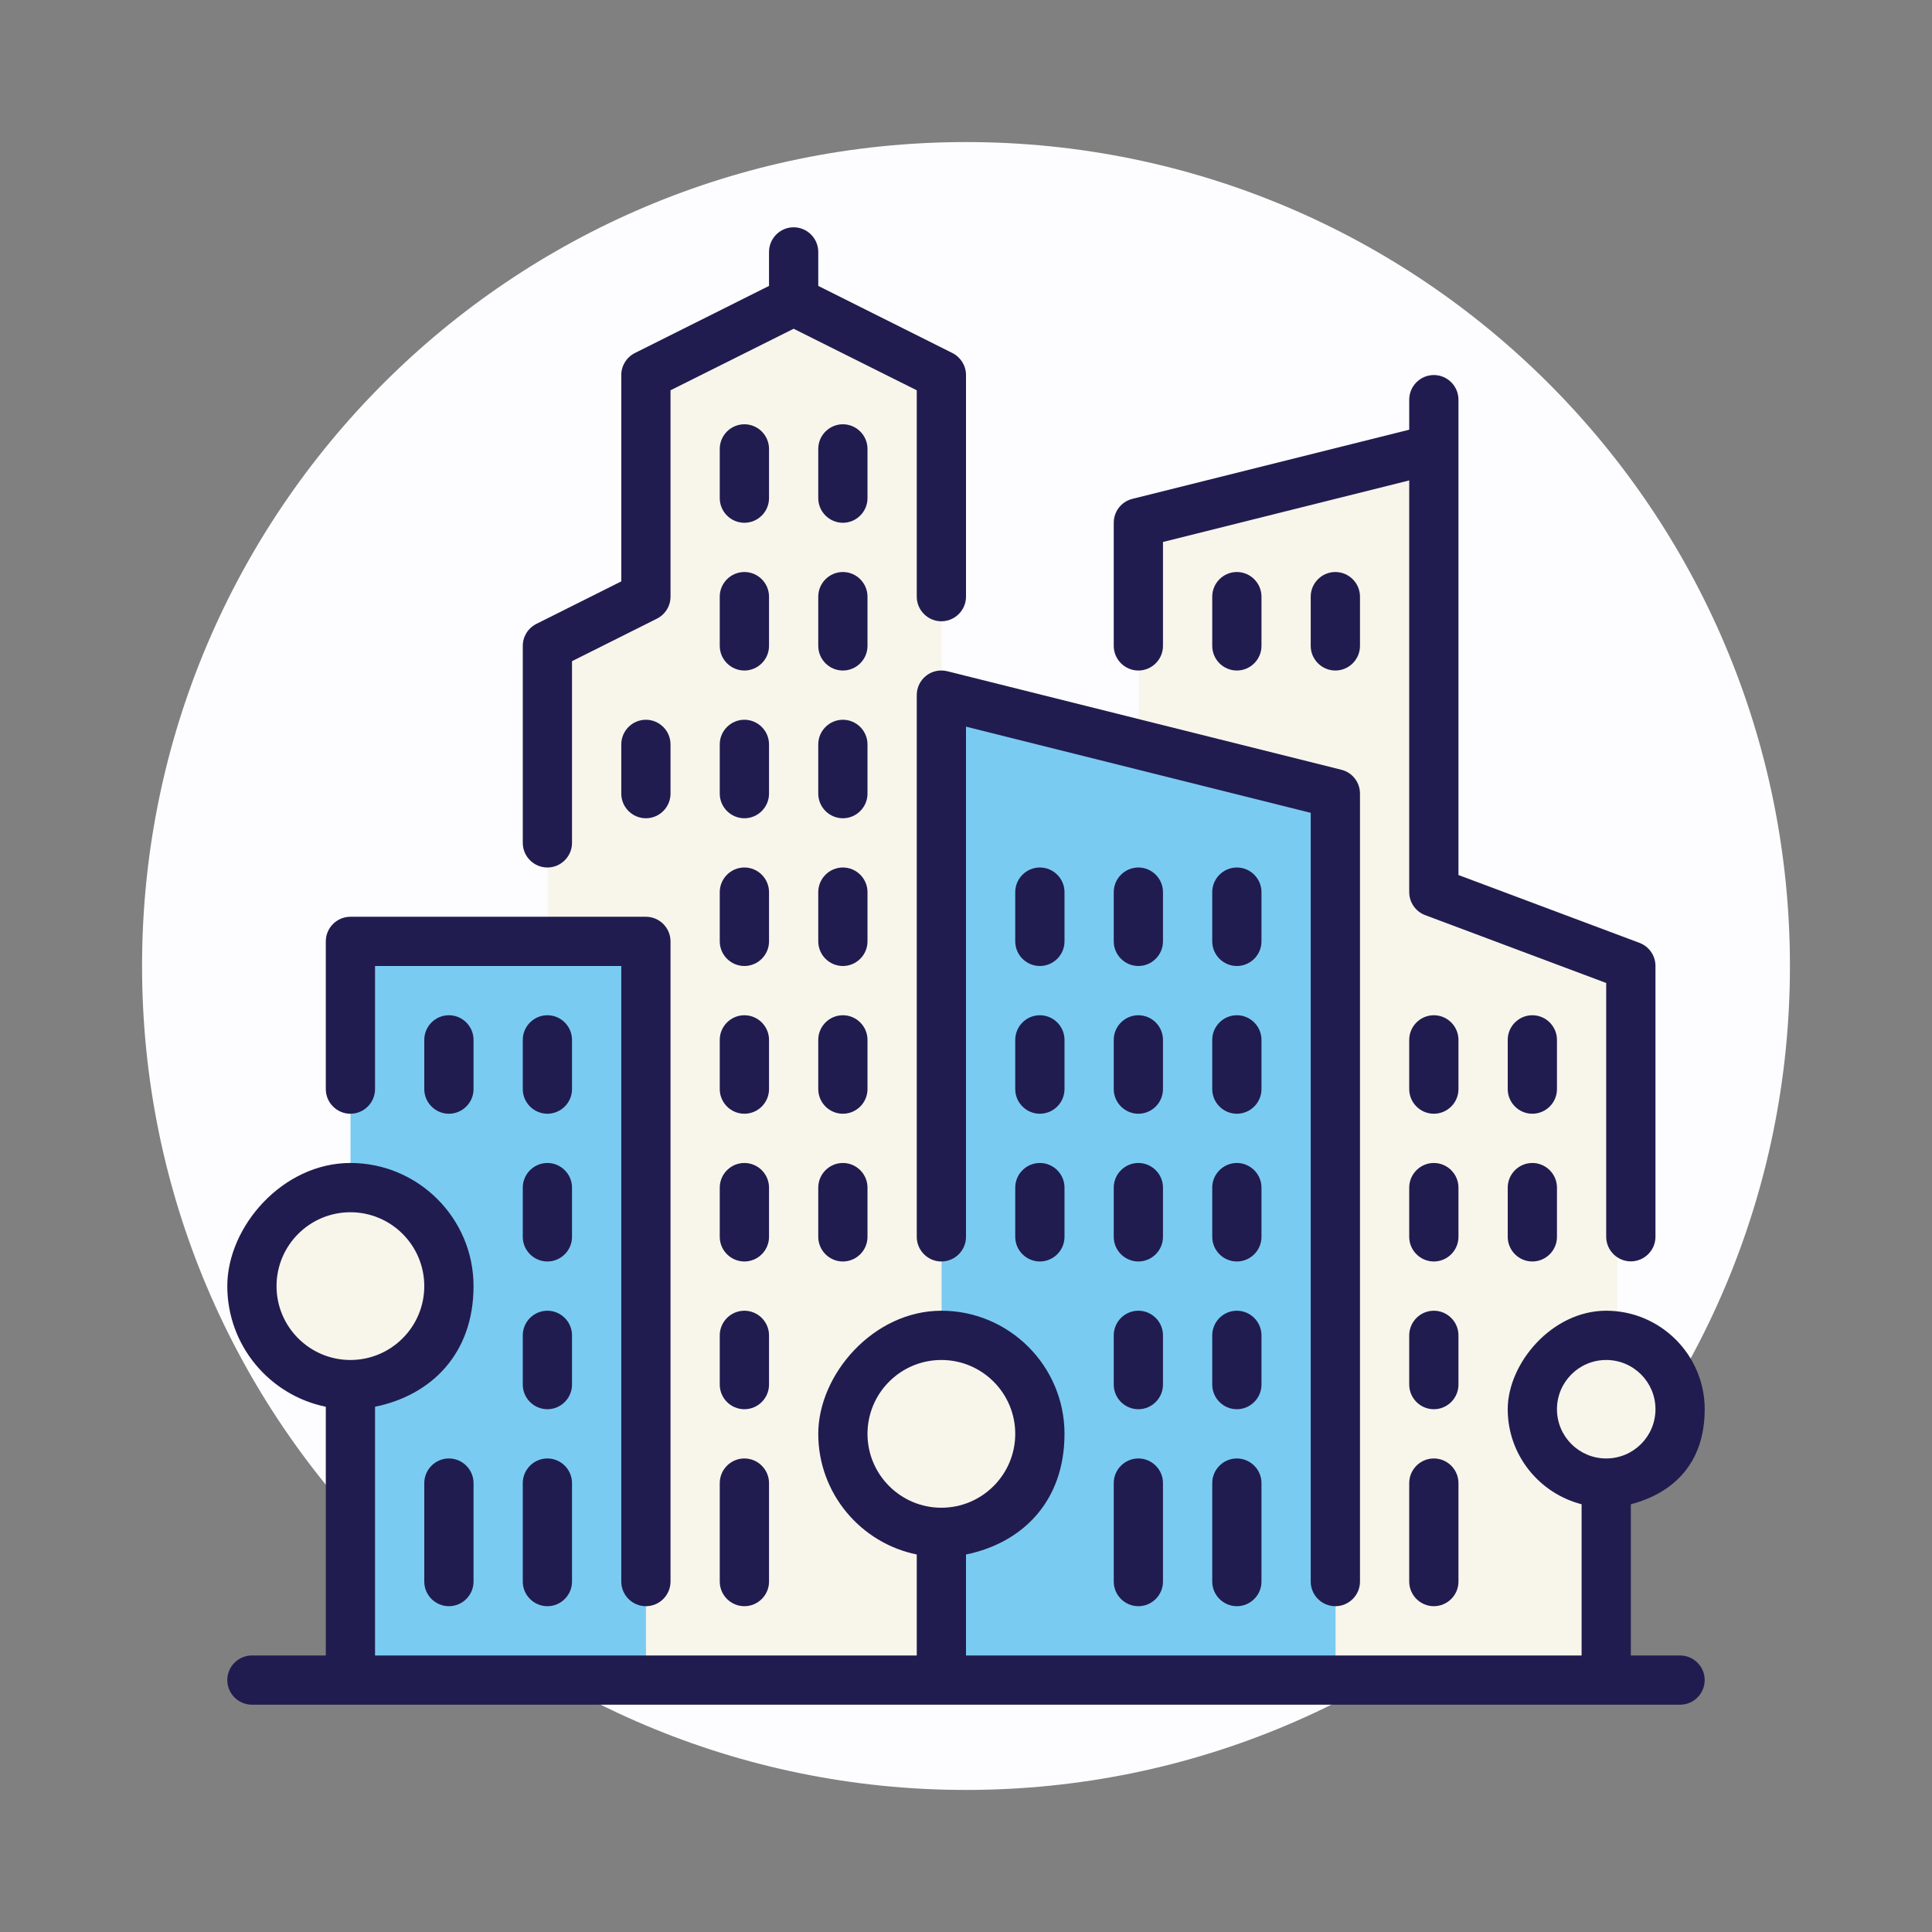 <svg width="68" height="68" viewBox="0 0 68 68" fill="none" xmlns="http://www.w3.org/2000/svg">
<rect x="0" y="0" width="68" height="68" fill="#808080" stroke="none"/>
<path d="M34 63C50.016 63 63 50.016 63 34C63 17.984 50.016 5 34 5C17.984 5 5 17.984 5 34C5 50.016 17.984 63 34 63Z" fill="#FDFDFF"/>
<g clip-path="url(#clip0_3049_144548)">
<path d="M40.078 26.033V18.402L50.478 15.607V31.138L56.923 33.725V58.98H40.945L40.078 26.033Z" fill="#F8F5EB"/>
<path d="M19.273 32.676V23.021L22.74 20.993V13.202L27.775 10.641L33.14 13.202V59.178L20.43 59.256L19.273 32.676Z" fill="#F8F5EB"/>
<path d="M22.736 33.303H12.336V58.973H22.736V33.303Z" fill="#7ACBF1"/>
<path d="M33.141 59.179V24.49L47.007 28.061V59.257L33.141 59.179Z" fill="#7ACBF1"/>
<path d="M12.342 48.734C14.256 48.734 15.808 47.182 15.808 45.267C15.808 43.353 14.256 41.801 12.342 41.801C10.427 41.801 8.875 43.353 8.875 45.267C8.875 47.182 10.427 48.734 12.342 48.734Z" fill="#F8F5EB"/>
<path d="M33.139 53.935C35.053 53.935 36.605 52.383 36.605 50.469C36.605 48.554 35.053 47.002 33.139 47.002C31.224 47.002 29.672 48.554 29.672 50.469C29.672 52.383 31.224 53.935 33.139 53.935Z" fill="#F8F5EB"/>
<path d="M56.544 52.817C58.319 52.817 59.759 51.378 59.759 49.602C59.759 47.826 58.319 46.387 56.544 46.387C54.768 46.387 53.328 47.826 53.328 49.602C53.328 51.378 54.768 52.817 56.544 52.817Z" fill="#F8F5EB"/>
<path fill-rule="evenodd" clip-rule="evenodd" d="M46.133 55.667V28.609L34 25.576V43.533C34 44.01 33.61 44.4 33.133 44.4C32.657 44.4 32.267 44.01 32.267 43.533V24.467C32.267 24.198 32.388 23.947 32.6 23.782C32.808 23.617 33.086 23.561 33.346 23.626L47.212 27.093C47.598 27.188 47.867 27.535 47.867 27.933V55.667C47.867 56.143 47.477 56.533 47 56.533C46.523 56.533 46.133 56.143 46.133 55.667ZM60 59.133C60 59.61 59.61 60 59.133 60H8.867C8.39 60 8 59.61 8 59.133C8 58.657 8.39 58.267 8.867 58.267H11.467V49.513C9.491 49.11 8 47.36 8 45.267C8 43.174 9.946 40.933 12.333 40.933C14.721 40.933 16.667 42.879 16.667 45.267C16.667 47.654 15.176 49.11 13.2 49.513V58.267H32.267V54.713C30.291 54.31 28.8 52.56 28.8 50.467C28.8 48.374 30.746 46.133 33.133 46.133C35.521 46.133 37.467 48.079 37.467 50.467C37.467 52.854 35.976 54.31 34 54.713V58.267H55.667V52.945C54.176 52.56 53.067 51.212 53.067 49.6C53.067 47.988 54.622 46.133 56.533 46.133C58.444 46.133 60 47.689 60 49.6C60 51.511 58.891 52.555 57.4 52.945V58.267H59.133C59.61 58.267 60 58.657 60 59.133ZM56.533 51.333C57.491 51.333 58.267 50.558 58.267 49.6C58.267 48.642 57.491 47.867 56.533 47.867C55.576 47.867 54.8 48.642 54.8 49.6C54.8 50.558 55.576 51.333 56.533 51.333ZM33.133 53.067C34.568 53.067 35.733 51.901 35.733 50.467C35.733 49.032 34.568 47.867 33.133 47.867C31.699 47.867 30.533 49.032 30.533 50.467C30.533 51.901 31.699 53.067 33.133 53.067ZM12.333 47.867C13.768 47.867 14.933 46.701 14.933 45.267C14.933 43.832 13.768 42.667 12.333 42.667C10.899 42.667 9.733 43.832 9.733 45.267C9.733 46.701 10.899 47.867 12.333 47.867ZM40.067 23.6C40.543 23.6 40.933 23.21 40.933 22.733V19.076L49.6 16.909V31.4C49.6 31.76 49.825 32.085 50.163 32.21L56.533 34.598V43.529C56.533 44.006 56.923 44.396 57.4 44.396C57.877 44.396 58.267 44.006 58.267 43.529V33.996C58.267 33.636 58.041 33.311 57.703 33.185L51.333 30.798V14.067C51.333 13.59 50.943 13.2 50.467 13.2C49.99 13.2 49.6 13.59 49.6 14.067V15.124L39.854 17.559C39.469 17.655 39.2 18.001 39.2 18.4V22.733C39.2 23.21 39.59 23.6 40.067 23.6ZM26.2 51.333C25.723 51.333 25.333 51.723 25.333 52.2V55.667C25.333 56.143 25.723 56.533 26.2 56.533C26.677 56.533 27.067 56.143 27.067 55.667V52.2C27.067 51.723 26.677 51.333 26.2 51.333ZM40.067 51.333C39.59 51.333 39.2 51.723 39.2 52.2V55.667C39.2 56.143 39.59 56.533 40.067 56.533C40.543 56.533 40.933 56.143 40.933 55.667V52.2C40.933 51.723 40.543 51.333 40.067 51.333ZM43.533 51.333C43.057 51.333 42.667 51.723 42.667 52.2V55.667C42.667 56.143 43.057 56.533 43.533 56.533C44.01 56.533 44.4 56.143 44.4 55.667V52.2C44.4 51.723 44.01 51.333 43.533 51.333ZM27.067 47C27.067 46.523 26.677 46.133 26.2 46.133C25.723 46.133 25.333 46.523 25.333 47V48.733C25.333 49.21 25.723 49.6 26.2 49.6C26.677 49.6 27.067 49.21 27.067 48.733V47ZM27.067 41.8C27.067 41.323 26.677 40.933 26.2 40.933C25.723 40.933 25.333 41.323 25.333 41.8V43.533C25.333 44.01 25.723 44.4 26.2 44.4C26.677 44.4 27.067 44.01 27.067 43.533V41.8ZM29.667 40.933C29.19 40.933 28.8 41.323 28.8 41.8V43.533C28.8 44.01 29.19 44.4 29.667 44.4C30.143 44.4 30.533 44.01 30.533 43.533V41.8C30.533 41.323 30.143 40.933 29.667 40.933ZM50.467 51.333C49.99 51.333 49.6 51.723 49.6 52.2V55.667C49.6 56.143 49.99 56.533 50.467 56.533C50.943 56.533 51.333 56.143 51.333 55.667V52.2C51.333 51.723 50.943 51.333 50.467 51.333ZM51.333 41.8C51.333 41.323 50.943 40.933 50.467 40.933C49.99 40.933 49.6 41.323 49.6 41.8V43.533C49.6 44.01 49.99 44.4 50.467 44.4C50.943 44.4 51.333 44.01 51.333 43.533V41.8ZM53.933 40.933C53.457 40.933 53.067 41.323 53.067 41.8V43.533C53.067 44.01 53.457 44.4 53.933 44.4C54.41 44.4 54.8 44.01 54.8 43.533V41.8C54.8 41.323 54.41 40.933 53.933 40.933ZM51.333 47C51.333 46.523 50.943 46.133 50.467 46.133C49.99 46.133 49.6 46.523 49.6 47V48.733C49.6 49.21 49.99 49.6 50.467 49.6C50.943 49.6 51.333 49.21 51.333 48.733V47ZM54.8 36.6C54.8 36.123 54.41 35.733 53.933 35.733C53.457 35.733 53.067 36.123 53.067 36.6V38.333C53.067 38.81 53.457 39.2 53.933 39.2C54.41 39.2 54.8 38.81 54.8 38.333V36.6ZM51.333 36.6C51.333 36.123 50.943 35.733 50.467 35.733C49.99 35.733 49.6 36.123 49.6 36.6V38.333C49.6 38.81 49.99 39.2 50.467 39.2C50.943 39.2 51.333 38.81 51.333 38.333V36.6ZM47.867 21C47.867 20.523 47.477 20.133 47 20.133C46.523 20.133 46.133 20.523 46.133 21V22.733C46.133 23.21 46.523 23.6 47 23.6C47.477 23.6 47.867 23.21 47.867 22.733V21ZM44.4 22.733V21C44.4 20.523 44.01 20.133 43.533 20.133C43.057 20.133 42.667 20.523 42.667 21V22.733C42.667 23.21 43.057 23.6 43.533 23.6C44.01 23.6 44.4 23.21 44.4 22.733ZM30.533 36.6C30.533 36.123 30.143 35.733 29.667 35.733C29.19 35.733 28.8 36.123 28.8 36.6V38.333C28.8 38.81 29.19 39.2 29.667 39.2C30.143 39.2 30.533 38.81 30.533 38.333V36.6ZM27.067 36.6C27.067 36.123 26.677 35.733 26.2 35.733C25.723 35.733 25.333 36.123 25.333 36.6V38.333C25.333 38.81 25.723 39.2 26.2 39.2C26.677 39.2 27.067 38.81 27.067 38.333V36.6ZM14.933 36.6V38.333C14.933 38.81 15.323 39.2 15.8 39.2C16.277 39.2 16.667 38.81 16.667 38.333V36.6C16.667 36.123 16.277 35.733 15.8 35.733C15.323 35.733 14.933 36.123 14.933 36.6ZM20.133 47C20.133 46.523 19.743 46.133 19.267 46.133C18.79 46.133 18.4 46.523 18.4 47V48.733C18.4 49.21 18.79 49.6 19.267 49.6C19.743 49.6 20.133 49.21 20.133 48.733V47ZM19.267 51.333C18.79 51.333 18.4 51.723 18.4 52.2V55.667C18.4 56.143 18.79 56.533 19.267 56.533C19.743 56.533 20.133 56.143 20.133 55.667V52.2C20.133 51.723 19.743 51.333 19.267 51.333ZM14.933 52.2V55.667C14.933 56.143 15.323 56.533 15.8 56.533C16.277 56.533 16.667 56.143 16.667 55.667V52.2C16.667 51.723 16.277 51.333 15.8 51.333C15.323 51.333 14.933 51.723 14.933 52.2ZM20.133 41.8C20.133 41.323 19.743 40.933 19.267 40.933C18.79 40.933 18.4 41.323 18.4 41.8V43.533C18.4 44.01 18.79 44.4 19.267 44.4C19.743 44.4 20.133 44.01 20.133 43.533V41.8ZM20.133 36.6C20.133 36.123 19.743 35.733 19.267 35.733C18.79 35.733 18.4 36.123 18.4 36.6V38.333C18.4 38.81 18.79 39.2 19.267 39.2C19.743 39.2 20.133 38.81 20.133 38.333V36.6ZM27.067 31.4C27.067 30.923 26.677 30.533 26.2 30.533C25.723 30.533 25.333 30.923 25.333 31.4V33.133C25.333 33.61 25.723 34 26.2 34C26.677 34 27.067 33.61 27.067 33.133V31.4ZM30.533 31.4C30.533 30.923 30.143 30.533 29.667 30.533C29.19 30.533 28.8 30.923 28.8 31.4V33.133C28.8 33.61 29.19 34 29.667 34C30.143 34 30.533 33.61 30.533 33.133V31.4ZM36.6 40.933C36.123 40.933 35.733 41.323 35.733 41.8V43.533C35.733 44.01 36.123 44.4 36.6 44.4C37.077 44.4 37.467 44.01 37.467 43.533V41.8C37.467 41.323 37.077 40.933 36.6 40.933ZM37.467 36.6C37.467 36.123 37.077 35.733 36.6 35.733C36.123 35.733 35.733 36.123 35.733 36.6V38.333C35.733 38.81 36.123 39.2 36.6 39.2C37.077 39.2 37.467 38.81 37.467 38.333V36.6ZM37.467 31.4C37.467 30.923 37.077 30.533 36.6 30.533C36.123 30.533 35.733 30.923 35.733 31.4V33.133C35.733 33.61 36.123 34 36.6 34C37.077 34 37.467 33.61 37.467 33.133V31.4ZM40.933 41.8C40.933 41.323 40.543 40.933 40.067 40.933C39.59 40.933 39.2 41.323 39.2 41.8V43.533C39.2 44.01 39.59 44.4 40.067 44.4C40.543 44.4 40.933 44.01 40.933 43.533V41.8ZM40.933 36.6C40.933 36.123 40.543 35.733 40.067 35.733C39.59 35.733 39.2 36.123 39.2 36.6V38.333C39.2 38.81 39.59 39.2 40.067 39.2C40.543 39.2 40.933 38.81 40.933 38.333V36.6ZM40.933 31.4C40.933 30.923 40.543 30.533 40.067 30.533C39.59 30.533 39.2 30.923 39.2 31.4V33.133C39.2 33.61 39.59 34 40.067 34C40.543 34 40.933 33.61 40.933 33.133V31.4ZM44.4 41.8C44.4 41.323 44.01 40.933 43.533 40.933C43.057 40.933 42.667 41.323 42.667 41.8V43.533C42.667 44.01 43.057 44.4 43.533 44.4C44.01 44.4 44.4 44.01 44.4 43.533V41.8ZM40.933 47C40.933 46.523 40.543 46.133 40.067 46.133C39.59 46.133 39.2 46.523 39.2 47V48.733C39.2 49.21 39.59 49.6 40.067 49.6C40.543 49.6 40.933 49.21 40.933 48.733V47ZM44.4 47C44.4 46.523 44.01 46.133 43.533 46.133C43.057 46.133 42.667 46.523 42.667 47V48.733C42.667 49.21 43.057 49.6 43.533 49.6C44.01 49.6 44.4 49.21 44.4 48.733V47ZM44.4 36.6C44.4 36.123 44.01 35.733 43.533 35.733C43.057 35.733 42.667 36.123 42.667 36.6V38.333C42.667 38.81 43.057 39.2 43.533 39.2C44.01 39.2 44.4 38.81 44.4 38.333V36.6ZM44.4 31.4C44.4 30.923 44.01 30.533 43.533 30.533C43.057 30.533 42.667 30.923 42.667 31.4V33.133C42.667 33.61 43.057 34 43.533 34C44.01 34 44.4 33.61 44.4 33.133V31.4ZM30.533 26.2C30.533 25.723 30.143 25.333 29.667 25.333C29.19 25.333 28.8 25.723 28.8 26.2V27.933C28.8 28.41 29.19 28.8 29.667 28.8C30.143 28.8 30.533 28.41 30.533 27.933V26.2ZM27.067 26.2C27.067 25.723 26.677 25.333 26.2 25.333C25.723 25.333 25.333 25.723 25.333 26.2V27.933C25.333 28.41 25.723 28.8 26.2 28.8C26.677 28.8 27.067 28.41 27.067 27.933V26.2ZM21.867 26.2V27.933C21.867 28.41 22.257 28.8 22.733 28.8C23.21 28.8 23.6 28.41 23.6 27.933V26.2C23.6 25.723 23.21 25.333 22.733 25.333C22.257 25.333 21.867 25.723 21.867 26.2ZM27.067 21C27.067 20.523 26.677 20.133 26.2 20.133C25.723 20.133 25.333 20.523 25.333 21V22.733C25.333 23.21 25.723 23.6 26.2 23.6C26.677 23.6 27.067 23.21 27.067 22.733V21ZM30.533 21C30.533 20.523 30.143 20.133 29.667 20.133C29.19 20.133 28.8 20.523 28.8 21V22.733C28.8 23.21 29.19 23.6 29.667 23.6C30.143 23.6 30.533 23.21 30.533 22.733V21ZM30.533 15.8C30.533 15.323 30.143 14.933 29.667 14.933C29.19 14.933 28.8 15.323 28.8 15.8V17.533C28.8 18.01 29.19 18.4 29.667 18.4C30.143 18.4 30.533 18.01 30.533 17.533V15.8ZM27.067 15.8C27.067 15.323 26.677 14.933 26.2 14.933C25.723 14.933 25.333 15.323 25.333 15.8V17.533C25.333 18.01 25.723 18.4 26.2 18.4C26.677 18.4 27.067 18.01 27.067 17.533V15.8ZM19.267 30.533C19.743 30.533 20.133 30.143 20.133 29.667V23.271L23.119 21.776C23.414 21.628 23.6 21.329 23.6 21V13.737L27.933 11.571L32.267 13.737V21C32.267 21.477 32.657 21.867 33.133 21.867C33.61 21.867 34 21.477 34 21V13.2C34 12.871 33.814 12.572 33.519 12.424L28.8 10.063V8.867C28.8 8.39 28.41 8 27.933 8C27.457 8 27.067 8.39 27.067 8.867V10.063L22.348 12.424C22.053 12.572 21.867 12.871 21.867 13.2V20.463L18.881 21.958C18.586 22.105 18.4 22.404 18.4 22.733V29.667C18.4 30.143 18.79 30.533 19.267 30.533ZM12.333 39.2C12.81 39.2 13.2 38.81 13.2 38.333V34H21.867V55.667C21.867 56.143 22.257 56.533 22.733 56.533C23.21 56.533 23.6 56.143 23.6 55.667V33.133C23.6 32.657 23.21 32.267 22.733 32.267H12.333C11.857 32.267 11.467 32.657 11.467 33.133V38.333C11.467 38.81 11.857 39.2 12.333 39.2Z" fill="#211C4F"/>
</g>
<defs>
<clipPath id="clip0_3049_144548">
<rect width="52" height="52" fill="white" transform="translate(8 8)"/>
</clipPath>
</defs>
</svg>

